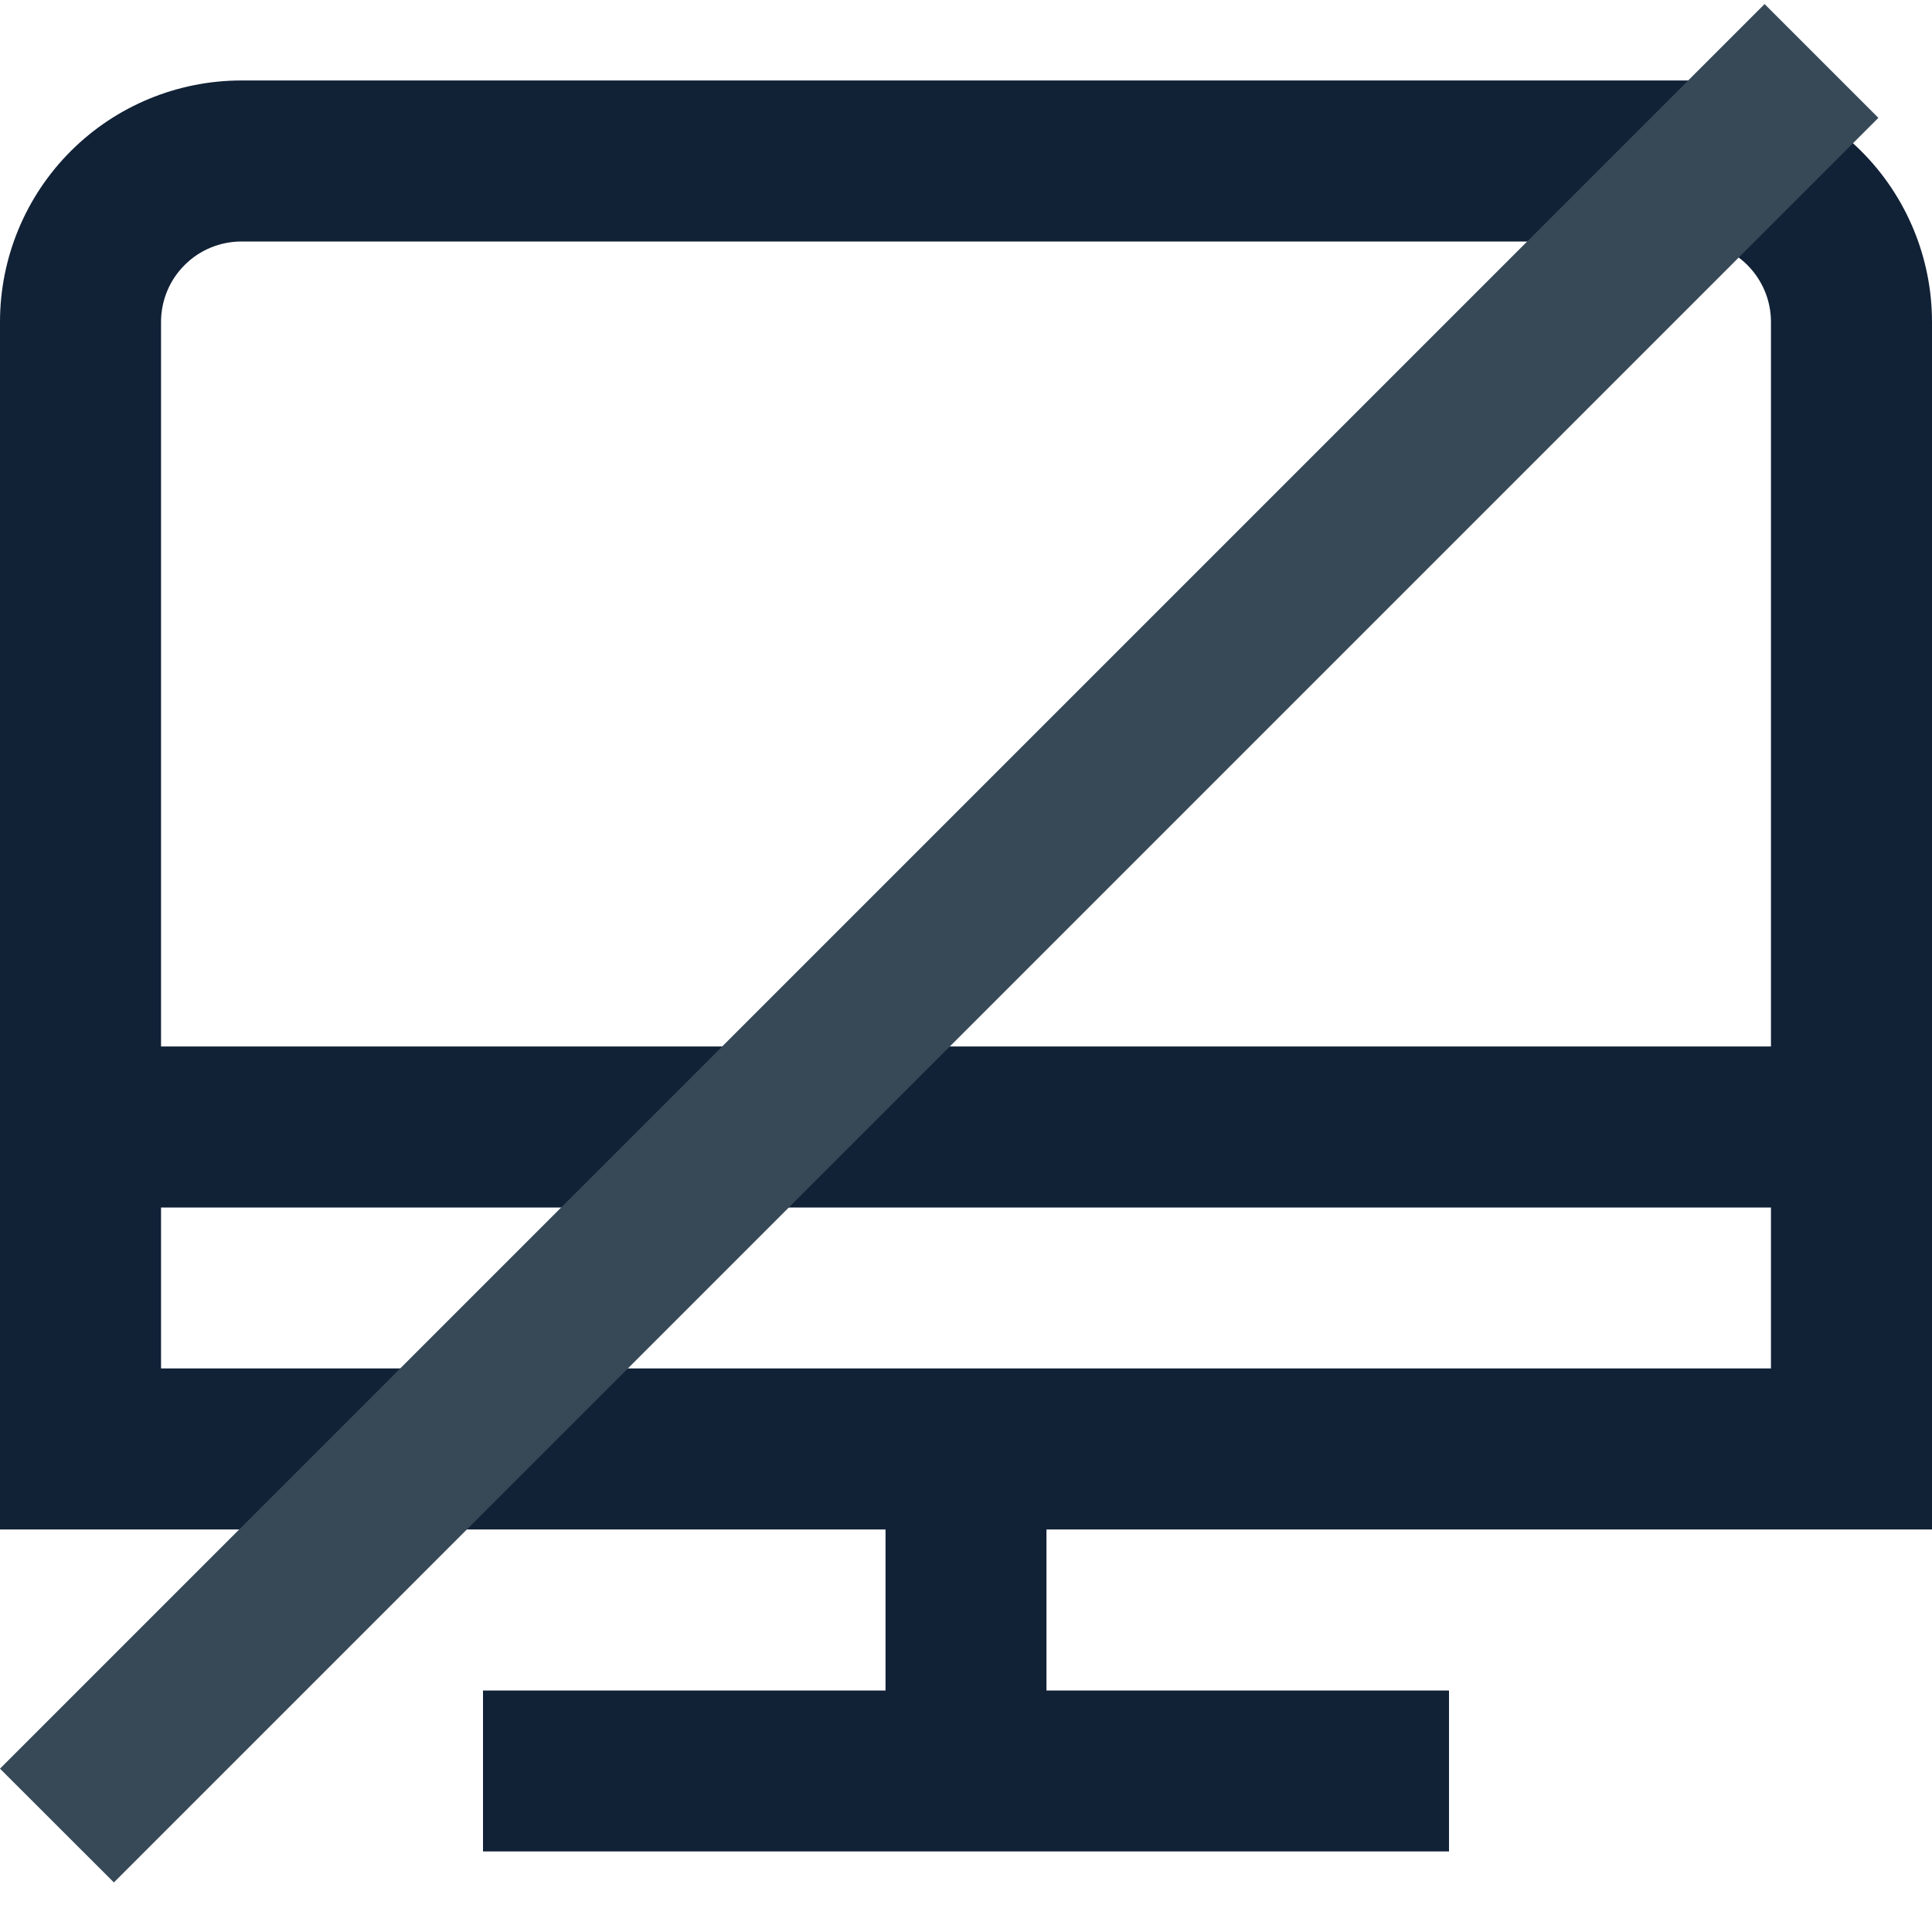 <svg width="20" height="20" viewBox="0 0 20 20" fill="none" xmlns="http://www.w3.org/2000/svg">
<g clip-path="url(#clip0_1646_3949)">
<path d="M20 15.833V3.333C20 2.67 19.737 2.034 19.268 1.565C18.799 1.096 18.163 0.833 17.5 0.833H2.5C1.837 0.833 1.201 1.096 0.732 1.565C0.263 2.034 0 2.67 0 3.333L0 15.833H9.167V17.5H5V19.166H15V17.5H10.833V15.833H20ZM2.5 2.5H17.5C17.721 2.5 17.933 2.587 18.089 2.744C18.245 2.9 18.333 3.112 18.333 3.333V10.833H1.667V3.333C1.667 3.112 1.754 2.9 1.911 2.744C2.067 2.587 2.279 2.5 2.5 2.5V2.5ZM1.667 12.5H18.333V14.166H1.667V12.5Z" fill="#112136"/>
<path d="M18.267 0.042L0 18.309L1.179 19.487L19.445 1.22L18.267 0.042Z" fill="#374957"/>
</g>
<defs>
<clipPath id="clip0_1646_3949">
<rect width="20" height="20" fill="white"/>
</clipPath>
</defs>
</svg>
